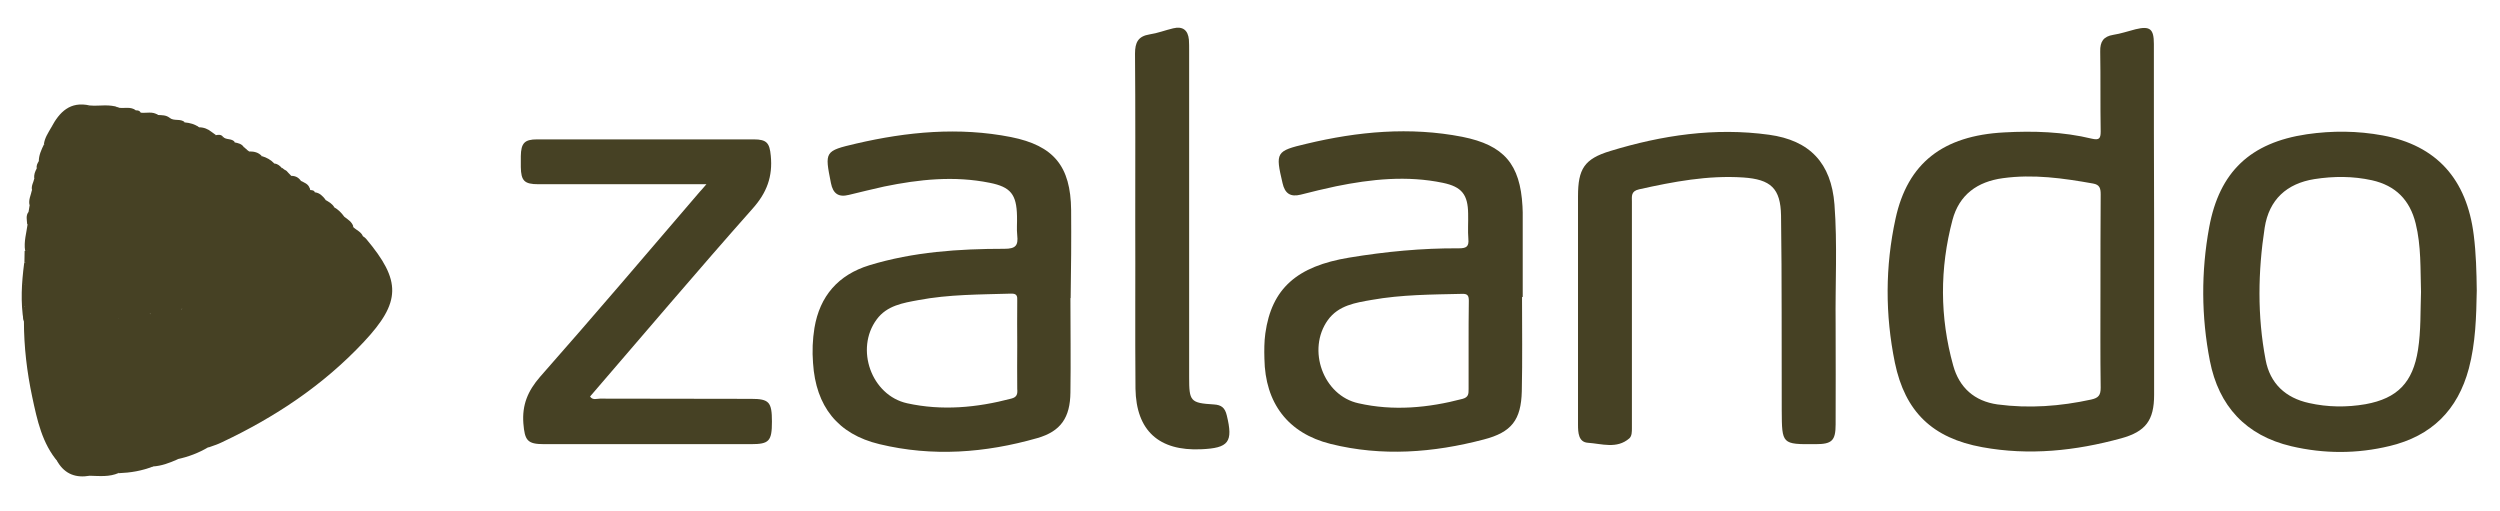 <svg xml:space="preserve" style="enable-background:new 0 0 1076.2 220;" viewBox="0 0 1076.2 220" y="0px" x="0px" xmlns:xlink="http://www.w3.org/1999/xlink" xmlns="http://www.w3.org/2000/svg" id="Vrstva_1" version="1.1">
<style type="text/css">
	.st0{fill:#464124;}
</style>
<g>
	<path d="M927.2,18.9c0-6.5-1.7-7.8-7.9-6.3c-3.2,0.8-6.3,1.9-9.6,2.4c-4.2,0.7-5.7,2.9-5.6,7.2
		c0.2,11.5,0,22.9,0.2,34.4c0,3.1-0.7,3.8-3.8,3.1c-12.4-3-25.1-3.4-37.8-2.7c-26.3,1.4-41.5,13.2-46.7,37.1
		c-4.5,20.6-4.5,41.4-0.3,62c4.4,21.2,16.2,32.5,37.6,36.4c20.2,3.7,40.1,1.6,59.8-3.8c10.6-2.9,14.2-7.8,14.2-18.7
		c0-24.8,0-49.7,0-74.5C927.2,70,927.2,44.5,927.2,18.9z M900.2,172c-13.3,2.9-26.7,3.9-40.3,2.1c-10-1.4-16.5-7.3-19.1-16.8
		c-5.8-20.8-5.8-41.8-0.3-62.6c2.9-10.9,10.7-16.5,21.7-18c13.1-1.8,25.9,0,38.8,2.3c2.9,0.5,3.3,2.1,3.3,4.7
		c-0.1,13.9-0.1,27.7-0.1,41.6c0,13.9-0.1,27.7,0.1,41.6C904.3,170.1,903.4,171.3,900.2,172z" class="st0"></path>
	<path d="M655.5,127.9c0-12.2,0-24.3,0-36.5c0-0.9-0.1-1.7-0.1-2.6c-1-18.1-7.9-26.3-25.9-29.9c-22.6-4.4-45-2.3-67.1,3
		c-13.2,3.1-13.4,3.7-10.3,16.9c1,4.5,3.4,6.1,7.8,5c5-1.3,10.1-2.5,15.2-3.6c15.2-3.1,30.6-4.7,46-1.5c8.2,1.7,10.8,5.1,10.9,13.3
		c0.1,3.6-0.2,7.3,0.1,10.9c0.3,3.3-0.9,4-4.1,4c-15.8-0.1-31.5,1.4-47.2,4c-22.5,3.7-33.4,13.3-36.1,32.6
		c-0.5,3.6-0.5,7.3-0.4,10.9c0.3,19.1,10.1,32.1,28.5,36.7c22.1,5.5,44.2,3.8,65.9-1.9c12-3.1,16.1-8.4,16.4-20.8
		c0.3-13.5,0.1-27.1,0.1-40.6C655.4,127.9,655.5,127.9,655.5,127.9z M632.2,148.7c0,6.3,0,12.5,0,18.8c0,2,0,3.5-2.6,4.2
		c-14.8,3.9-29.8,5.3-44.8,1.9c-15.2-3.3-22.3-23.1-13.2-35.8c4.6-6.4,12-7.5,18.9-8.7c12.9-2.3,25.9-2.3,38.9-2.6
		c2.4-0.1,2.9,0.8,2.9,3C632.2,135.8,632.2,142.3,632.2,148.7z" class="st0"></path>
	<path d="M461.1,90.4c-0.2-18.8-7.4-27.7-25.9-31.4c-22.4-4.4-44.6-2.3-66.6,2.8c-13.7,3.2-13.6,3.4-10.9,17
		c0.9,4.6,3.3,6.2,7.7,5.1c5.1-1.2,10.1-2.5,15.2-3.6c15.1-3.1,30.2-4.7,45.5-1.6c9,1.8,11.5,5,11.7,14.3c0.1,2.8-0.2,5.6,0.1,8.3
		c0.5,4.4-0.7,5.8-5.5,5.8c-19.6,0-39.2,1.3-58.2,7.1c-13.3,4.1-21.3,13.2-23.6,27c-0.8,5-1,10-0.6,15.1
		c1.2,18.6,10.6,30.6,28.6,34.9c22.8,5.5,45.5,3.8,67.9-2.6c10.2-2.9,14.2-8.9,14.3-19.7c0.2-13.5,0-27.1,0-40.6c0,0,0,0,0.1,0
		C461.1,115.7,461.2,103,461.1,90.4z M435.3,171.6c-14.8,3.9-29.8,5.3-44.8,2c-15.4-3.4-22.5-23.4-13.1-36.1
		c4.4-6,11.4-7.1,17.9-8.3c13.2-2.5,26.6-2.4,39.9-2.8c2.6-0.1,2.8,1.1,2.7,3.1c-0.1,6.4,0,12.8,0,19.2c0,6.2-0.1,12.5,0,18.7
		C438.1,169.6,437.8,171,435.3,171.6z" class="st0"></path>
	<path d="M1064.9,101.2c-3-24.1-16-38.6-39.2-42.9c-10.8-2-21.7-2.1-32.7-0.5c-24.2,3.6-37.6,16.1-42,40.1
		c-3.5,19.1-3.4,38.4,0.3,57.4c3.8,19.5,15.5,32.2,35.1,36.8c14.1,3.3,28.3,3.3,42.3-0.1c18-4.3,29.3-15.4,34.1-33.4
		c2.9-11,3.2-22.3,3.4-33.5C1066.1,117.1,1065.9,109.1,1064.9,101.2z M1040.9,150.6c-2.2,14-8.8,20.9-22.6,23.4
		c-8.1,1.4-16.3,1.3-24.3-0.5c-10.1-2.2-16.8-8.4-18.7-18.6c-3.6-18.9-3.3-38-0.4-56.9c1.9-12.1,9.5-19,21.4-20.9
		c8.3-1.3,16.6-1.3,24.8,0.5c10.2,2.3,16.3,8.5,18.8,18.6c2.4,9.7,2,19.6,2.3,29.5C1041.9,134,1042.2,142.3,1040.9,150.6z" class="st0"></path>
	<path d="M679.3,132.4c0-16,0-31.9,0-47.9c0-11.8,2.7-16.1,13.9-19.5c22.3-6.8,45-10.2,68.3-7
		c17.6,2.4,26.8,12.2,28.2,30c1.3,17.1,0.3,34.3,0.5,51.5c0.1,14.4,0,28.8,0,43.2c0,7-1.6,8.5-8.6,8.5c-14.6,0.1-14.5,0.1-14.6-14.6
		c-0.1-27.9,0.1-55.9-0.3-83.8c-0.2-11.7-4.4-15.6-16.3-16.4c-15.2-1-30,1.8-44.8,5.1c-3.6,0.8-3.1,3-3.1,5.4c0,30.2,0,60.4,0,90.6
		c0,2.3,0,4.5,0,6.8c0,1.6,0,3.4-1.1,4.4c-5.4,4.7-11.9,2.3-17.9,1.9c-4-0.3-4.2-4.4-4.2-7.8C679.3,166.1,679.3,149.2,679.3,132.4z" class="st0"></path>
	<path d="M304.1,79.3c-6.7,0-12.2,0-17.7,0c-18.2,0-36.5,0-54.7,0c-6,0-7.4-1.5-7.5-7.4c0-1.6,0-3.1,0-4.7
		c0.1-5.6,1.6-7.2,7-7.2c31.1,0,62.2,0,93.3,0c5.6,0,6.8,1.6,7.3,7c0.9,9-1.7,16-7.9,22.9c-23.6,26.6-46.6,53.8-69.9,80.8
		c1.2,1.7,2.9,0.9,4.3,0.9c21.7,0.1,43.4,0,65.1,0.1c7.7,0,8.9,1.4,8.9,9.8c0,8.4-1.2,9.7-9,9.7c-29.7,0-59.4,0-89.1,0
		c-7.2,0-8.3-1.6-8.9-8.9c-0.6-8,1.9-14,7.2-20.1c23.2-26.3,45.9-53,68.7-79.6C302,81.8,302.6,81,304.1,79.3z" class="st0"></path>
	<path d="M488.7,95.5c0-24.1,0.1-48.3-0.1-72.4c0-4.8,1.3-7.5,6.3-8.3c3.4-0.5,6.7-1.8,10.1-2.6c4.1-1,6.4,0.7,6.8,4.9
		c0.1,1.5,0.1,3.1,0.1,4.7c0,46.9,0,93.7,0,140.6c0,10.3,0.5,11.1,10.6,11.7c3.3,0.2,4.8,1.4,5.6,4.7c2.8,11.5,0.9,14.1-11.1,14.6
		c-18.1,0.8-27.9-8-28.2-26.1C488.6,143.4,488.8,119.4,488.7,95.5C488.8,95.5,488.8,95.5,488.7,95.5z" class="st0"></path>
	<path d="M156.4,101.8c0.4,0.3,0.9,0.6,1.2,1c15.2,18.1,15.1,27.2-1,44.4c-17.4,18.6-38.2,32.4-61.1,43.2
		c-1.8,0.9-3.8,1.5-5.7,2.2c-1.8-1.1-2.5-3-2.5-4.9c-0.2-18.5-0.8-37,0.3-55.5c0.8-2.4,3-3.1,5.1-3.9c4.7-1.6,9.4-3.2,14.1-4.7
		c15.2-4.6,29.2-11.9,43-19.6C151.8,102.8,153.7,100.9,156.4,101.8z" class="st0"></path>
	<path d="M38.6,204.8c-5.8,1-10.5-0.6-13.7-5.8c-1.6-3.5-0.4-7.2-0.5-10.7c-0.1-15.2-0.1-30.4,0-45.6
		c0-3.2-0.5-6.9,4-7.9c3.5-0.3,7-0.3,10.6-0.3c1.5,0.1,3.1,0.1,4.6,0.1c1.5,0,3,0,4.6,0.1c1.3,0.1,2.5,0.4,3.2,1.6
		c0,0.7-0.3,1.2-1,1.5c-0.7,0.2,0.2,0.1-0.5,0.2c-9.7,2-9.7,2-9.7,12.4c0,15.6,0,31.2,0,46.8C40.2,200,40.5,202.7,38.6,204.8z" class="st0"></path>
	<path d="M38.6,204.8c0-20.5,0.2-41-0.1-61.5c-0.1-5,1.4-7,6.4-6.3c2,0.3,4.2,0,6.2,0c1.9,1.9,1.7,4.5,1.7,6.8
		c0.1,17.6,0.1,35.2,0,52.9c0,2.4,0.2,4.9-1.7,6.9C47.1,205.4,42.8,204.9,38.6,204.8z" class="st0"></path>
	<path d="M51.1,203.7c0-22.2,0-44.4,0-66.6c0-0.3,0-0.7,0-1c1.1-1.3,2.7-1.4,4.3-1.5c3.2,0.9,6.7-2.4,9.7,0.9
		c0.4,16.9,0.1,33.8,0.2,50.8c0,4.8,0,9.7,0.6,14.5C61.1,202.7,56.2,203.5,51.1,203.7z" class="st0"></path>
	<path d="M65.8,200.8c-2.2-0.3-2.2-1.8-2.2-3.5c0-19.4,0-38.8,0.1-58.2c0-1.3,0.6-2.6,1-4c1.2-1.4,3-1.6,4.7-2.1
		c3.1,0.2,6.4-2.8,9.2,0.8c-1.6,15.9-0.4,31.8-0.7,47.7c-0.1,3.5,0,6.9,0,10.4c0,2.1-0.1,4.2-1.6,5.9
		C72.9,199.3,69.5,200.6,65.8,200.8z" class="st0"></path>
	<path d="M76.2,197.7c0-19.6,0-39.1-0.1-58.7c0-2.3-0.1-4.5,2.1-6c1.2-1.9,3.1-2.1,5-2.5c1.8-0.1,3.7-1.2,5.4,0.4
		c0,17.6,0,35.3,0,52.9c0,3,0.3,5.8,1.1,8.7C85.5,195,81,196.7,76.2,197.7z" class="st0"></path>
	<path d="M29.2,136.1c-3.6-0.2-3.1,2.3-3.1,4.5c0,15.7-0.1,31.4,0.1,47.1c0,3.8-0.6,7.5-1.2,11.2
		c-6.9-8-9-18.1-11.1-27.9c-2.3-10.8-3.6-21.7-3.6-32.8c-0.6-1.7-0.3-3.4-0.3-5.1c2.1-2.5,4.6-0.9,7-0.7c1,0.1,2.1,0.2,3.1,0.5
		c0.5,0.1,1,0.2,1.5,0.3c2.4,0.9,5.2-0.2,7.5,1.4c0.3,0.3,0.4,0.6,0.3,0.9C29.4,136,29.3,136.1,29.2,136.1z" class="st0"></path>
	<path d="M29.2,135.1c-2.8-0.4-5.8,1-8.3-1c32.9-18.2,65.1-37.6,97.8-56.2c2.1-1.2,3.9-3,6.7-2.2c1.8,0,3.1,0.7,4.1,2.1
		c-0.9,3-3.7,4-6,5.4c-29.3,16.9-58.7,33.9-87.9,51C33.5,135.3,31.5,136.3,29.2,135.1z" class="st0"></path>
	<path d="M112.7,67.2c2.1,0.6,3.9,1.6,5.4,3.2c-4.5,4.7-10.6,7.1-16.1,10.3c-28.8,16.7-57.5,33.4-86.3,50
		c-1.7,1-3.4,2.6-5.6,1.1c-0.3-1.6-0.2-3.1-0.1-4.7c1.4-2.4,4-3.3,6.2-4.5c30.5-17.6,61-35.2,91.4-53
		C109.2,68.6,110.8,67.6,112.7,67.2z" class="st0"></path>
	<path d="M112.7,67.2c-6.1,5.7-13.8,8.9-20.9,13.1c-23.2,13.7-46.5,27.1-69.9,40.5c-3.7,2.1-7.2,4.9-11.4,6
		c-1-1.1-0.4-2.5-0.5-3.8c3.4-4.7,8.9-6.4,13.6-9.1c28-16.2,56-32.4,83.9-48.7C109.4,65.2,111.3,65.6,112.7,67.2z" class="st0"></path>
	<path d="M29.2,135.1c6.2-1,10.7-5.3,15.8-8.2c23.2-13.1,46.2-26.6,69.3-40c5.1-3,10.1-6.1,15.1-9.1
		c1.5,0.8,3.3,1.3,3.9,3.2c-5.2,5-11.9,7.8-18,11.4c-24,14-48.1,27.8-72,41.9c-1.2,0.7-2.6,1.1-3.7,2c-3.5,0-6.9,0-10.4,0
		C29.2,135.8,29.2,135.4,29.2,135.1z" class="st0"></path>
	<path d="M55.3,136.1c-1.4,0-2.8,0-4.2,0c-1,0-2.1,0-3.1,0c-1.4-3.5,1.9-4.1,3.7-5.2c10.7-6.4,21.6-12.6,32.4-18.9
		c15.6-9,31.2-18.1,46.9-27.1c1.5-0.9,3-1.8,4.7-2.1c2,0.3,3.2,1.6,4.4,3.1c-1,3-3.7,4-6.1,5.4c-24.6,14-49,28.3-73.5,42.5
		C58.8,134.9,57,135.2,55.3,136.1z" class="st0"></path>
	<path d="M10.5,132c10.5-6,21.1-11.9,31.5-17.9c21.3-12.3,42.5-24.7,63.8-37.1c4-2.3,7.9-5,12.3-6.6
		c1.4,0.1,2.4,1,3.3,2c-6.1,6.1-14.1,9.3-21.4,13.6c-27,15.8-54.1,31.3-81.1,47.1c-0.4,0.3-0.8,0.6-1.2,1c-2.5,0.3-4.7-1.6-7.2-0.9
		c-0.3-0.2-0.4-0.5-0.3-0.8C10.3,132.1,10.4,132,10.5,132z" class="st0"></path>
	<path d="M83.4,131.9c-1.7,0.4-3.5,0.7-5.2,1.1c-3.1,0.2-6.2,1.5-9.4,1c-0.5-2.7,1.6-3.6,3.3-4.6
		c22.5-13.4,45.3-26.2,67.8-39.4c1.2-0.7,2.4-1.4,3.9-0.8c1.8,1,3.2,2.4,4.4,4.1c-8.5,6.5-18.2,11.1-27.3,16.6
		C108.5,117.4,95.7,124.2,83.4,131.9z" class="st0"></path>
	<path d="M143.9,89.2c-24.1,13.9-48.2,27.9-72.3,41.8c-1.2,0.7-2.2,1.7-2.8,3c-1.1,1.5-2.7,0.9-4.2,1.1
		c-3.1,0.3-6.3,0.7-9.4,1c11.5-8.4,24.3-14.6,36.4-21.8c16-9.6,32.2-18.9,48.3-28.3C141.5,86.8,143,87.7,143.9,89.2z" class="st0"></path>
	<path d="M10.5,132c0,0.4,0,0.8,0,1.2c-0.1,1.8-0.2,3.5-0.3,5.3c-1.4-8.4-0.9-16.8,0.2-25.2c6.2-5.1,13.5-8.5,20.3-12.5
		c22.3-13.1,44.9-25.6,67-39c1-0.6,2-1.6,3.3-0.5c1.5,0.3,3.1,0.6,4,2.1c-0.4,2.4-2.5,3.2-4.3,4.2c-28,16.3-56.2,32.4-84.2,48.8
		c-2,1.1-4.1,2-5,4.3c-0.3,0.7-0.6,1.3-1,2c0,1.4,0,2.8,0,4.2C10.5,128.5,10.5,130.2,10.5,132z" class="st0"></path>
	<path d="M83.4,131.9c2.9-4.7,8.1-6.3,12.5-8.9c16.4-9.7,32.9-19.2,49.4-28.7c0.9-0.5,1.9-0.7,2.9-1
		c1.6,1.2,3.3,2.2,3.9,4.2c-3.3,3.4-7.5,5.5-11.6,7.8c-11.2,6.2-22.2,12.7-33.1,19.3c-6.3,2.1-12.5,4.2-18.8,6.3
		C86.9,131.3,85.2,131.6,83.4,131.9z" class="st0"></path>
	<path d="M85.7,54.8c2,0,3.8,0.7,5.4,2c-5.7,5.8-13.2,8.8-20,12.8c-18.2,10.8-36.5,21.3-54.9,31.8c-1.7,1-3.3,2-3.3,4.2
		c-0.1,0.8-0.4,1.5-0.8,2.1c-0.4,0.4-0.8,0.5-1.3,0.2c-0.6-3.9,0.6-7.7,1.1-11.5C25.3,88,39.4,80.3,53.2,72.1
		c9.1-5.4,18.5-10.2,27.3-15.9C82.1,55.2,83.5,53.7,85.7,54.8z" class="st0"></path>
	<path d="M85.7,54.8c-8,4.6-16,9.3-24,13.9c-15,8.8-30.1,17.5-45.1,26.3c-1.5,0.9-3,1.7-4.9,1.5
		c-0.1-1.8-0.7-3.7,0.6-5.3c12.6-8.7,26.2-15.5,39.3-23.3c7.7-4.6,15.5-9.1,23.4-13.5c1.5-0.8,2.7-2.3,4.6-1.7
		C81.7,52.9,83.8,53.4,85.7,54.8z" class="st0"></path>
	<path d="M10.6,108c0.3,0,0.6,0,0.9,0C29,97,47.1,87.2,64.9,76.8c10.3-6,20.6-12.2,31.1-17.9c1.4,1.5,3.8,0.5,5.1,2.3
		C72.6,77.8,44.2,94.4,15.7,111c-1.6,0.9-3.5,1.5-5.2,2.2C10.5,111.5,10.6,109.7,10.6,108z" class="st0"></path>
	<path d="M79.5,52.6C66.7,61.2,53,68.2,39.8,76.1c-7.7,4.6-15.5,9.1-23.2,13.6c-1.3,0.8-2.7,1.7-4.3,1.5
		c0.2-1,0.3-2,0.5-3.1c0.6-3.4,3.6-4.5,6.1-5.9C36.8,71.7,55,61.4,73,50.7C74.9,52.3,77.7,50.9,79.5,52.6z" class="st0"></path>
	<path d="M125.3,75.6c-16.9,9.8-33.9,19.6-50.8,29.3c-16.2,9.4-32.4,18.7-48.5,28.1c-1.6,0.9-3.3,1-5,1c0,0,0,0,0,0
		c-0.4-3.3,2.7-3.9,4.5-4.9c29.8-17,59.3-34.6,89.2-51.4c2.8-1.6,4.9-4.5,8.6-4.2C123.9,74.2,124.6,74.9,125.3,75.6z" class="st0"></path>
	<path d="M73,50.7c-0.5,2.6-2.9,3.3-4.7,4.4C51,65.2,33.6,75.2,16.3,85.3c-1.3,0.8-2.4,1.9-3.6,2.9
		c-0.5-2.2,0.6-4.2,1-6.2c0.6-1.5,1.6-2.6,3-3.4C33.4,68.9,50,59.3,66.5,49.5c0.5-0.3,1-0.3,1.5,0C69.7,49.6,71.5,49.5,73,50.7z" class="st0"></path>
	<path d="M123.2,73.5c-18.8,10.9-37.6,21.9-56.3,32.8c-14.5,8.4-28.9,16.9-43.4,25.3c-1.1,0.6-2.1,1.2-2.6,2.4
		c-1,0-2.1,0-3.1,0c0.5-4,4.3-4.3,6.8-5.8c31.6-18.6,63.2-36.9,94.9-55.3c0.6-0.3,1.3-0.4,2-0.6C122,72.8,122.6,73.1,123.2,73.5z" class="st0"></path>
	<path d="M11.5,105.9c-0.2-2.3,0.4-3.8,2.6-5c25.2-14.2,50.3-28.5,75-43.5c0.6-0.3,1.3-0.4,2-0.6
		c0.6,0.4,1.2,0.9,1.8,1.3c0.3,2.5-1.8,3.1-3.4,4c-24.6,14.5-49.4,28.6-74.1,43C14.2,105.8,13,106.6,11.5,105.9z" class="st0"></path>
	<path d="M11.5,105.9c26.6-15.4,53.3-30.8,79.9-46.2c0.6-0.3,0.9-1,1.4-1.5c1.2-0.2,2.4-0.4,3.2,0.7
		c-4.3,5.6-11,7.6-16.7,10.9c-20.9,12.4-42,24.5-63,36.7c-1.5,0.9-3.1,1.6-4.9,1.4C11.5,107.3,11.5,106.6,11.5,105.9z" class="st0"></path>
	<path d="M107.4,124.7c0.1-0.9,0.4-1.6,1.2-2.1c14-8.2,28-16.4,41.9-24.6c0.4-0.2,1-0.2,1.5-0.3
		c1.4,1.4,3.6,2.1,4.3,4.2c-15.2,8.5-30.4,16.9-47,22.4C108.8,124.4,108.1,124.5,107.4,124.7z" class="st0"></path>
	<path d="M68,49.5c-7,5.7-15.3,9.4-22.9,14c-10.4,6.3-20.9,12.3-31.3,18.4c-0.5-1.9,0.7-3.5,1-5.2
		c0.4-1.6,1.2-2.7,2.7-3.5C32,65.3,46,56.3,60.5,48.5C63,48.8,65.7,47.8,68,49.5z" class="st0"></path>
	<path d="M10.5,120.5c0-2.8,2.2-3.6,4.2-4.7c23.3-13.5,46.5-27,69.8-40.5c6.9-4,13.7-8,20.5-12c0.4,0.4,0.9,0.8,1.3,1.1
		c0.3,2.6-1.9,3-3.5,3.9C82.3,80.2,61.8,92.2,41.2,104c-9,5.2-18,10.4-27,15.6C13.1,120.2,12.1,121.7,10.5,120.5z" class="st0"></path>
	<path d="M39.6,136.1c5.4-6.2,13.1-8.9,19.9-12.9c23.1-13.7,46.4-27,69.6-40.4c1.3-0.8,2.8-1.3,4.2-1.9
		c0.2,0.3,0.2,0.6,0.2,0.9c0.8,2.2-1.1,2.6-2.4,3.3c-18,10.4-36,20.8-53.9,31.2c-11.2,6.5-22.6,12.7-33.5,19.8
		C42.4,136.1,41,136.1,39.6,136.1z" class="st0"></path>
	<path d="M43.8,136.1c2.5-4.5,7.5-5.8,11.5-8.2c25.1-14.7,50.5-29.2,75.7-43.7c1.1-0.6,2.1-1.2,2.5-2.4
		c0.8,0.1,1.7,0,2.1,1.1c-4.3,4.7-10.3,6.8-15.6,9.9C97.3,106,74.5,119,51.8,132.2c-1.5,0.9-3.6,1.6-3.8,3.9
		C46.6,136.1,45.2,136.1,43.8,136.1z" class="st0"></path>
	<path d="M51.3,46.4c2.4,0.3,5-0.6,7.2,1.1c-0.3,0.4-0.7,0.7-1.2,1c-10.8,5.6-20.9,12.2-31.5,18.1
		c-2.8,1.5-5.4,3.9-9.1,2.9c0-2.7,1.1-5,2.2-7.3c8.6-5.1,17.5-9.8,25.9-15.2C46.8,45.6,49.1,45.7,51.3,46.4z" class="st0"></path>
	<path d="M10.5,120.5c11.7-6.6,23.4-13.2,35-19.9c18.7-10.8,37.4-21.6,56-32.3c1.8-1,3.7-1.8,4.8-3.8
		c0.4,0.3,0.7,0.5,1.1,0.8c-2.6,4.8-7.8,5.9-12,8.3C67.2,90,38.8,106.2,10.5,122.6C10.5,121.9,10.5,121.2,10.5,120.5z" class="st0"></path>
	<path d="M51.3,46.4c-6.2-0.5-9.5,4.9-14.5,7c-4.7,1.9-9,5.1-13.4,7.8c-1.5,0.9-2.9,0.9-4.5,0.9c0.3-2.7,1.9-5,3.2-7.3
		c5.4-3.3,11-6.3,16.5-9.4C42.8,45.8,47.2,44.6,51.3,46.4z" class="st0"></path>
	<path d="M57.4,47.6c0.4,0,0.7-0.1,1.1-0.1c0.9,0,1.6,0.1,2.1,1c-4.6,5.6-11.6,7.7-17.6,11.4
		c-9.3,5.8-18.8,11.2-28.2,16.8c-0.3-1.5,0.3-2.8,1-4.2c3.4-3.6,8.3-4.8,12.3-7.3C37.7,59.1,47.9,54,57.4,47.6z" class="st0"></path>
	<path d="M57.4,47.6c-0.8,4.3-5,4.4-7.8,6C38.3,60,27.8,67.6,15.8,72.5c-0.2-1.2,0.3-2.2,0.9-3.1
		C29,64.3,39.9,56.7,51.4,50.1C53.2,49,54.8,47.1,57.4,47.6z" class="st0"></path>
	<path d="M38.6,45.4c-4.6,4.8-10.1,7.9-16.5,9.4C25.6,48.2,30.2,43.5,38.6,45.4z" class="st0"></path>
</g>
</svg>
